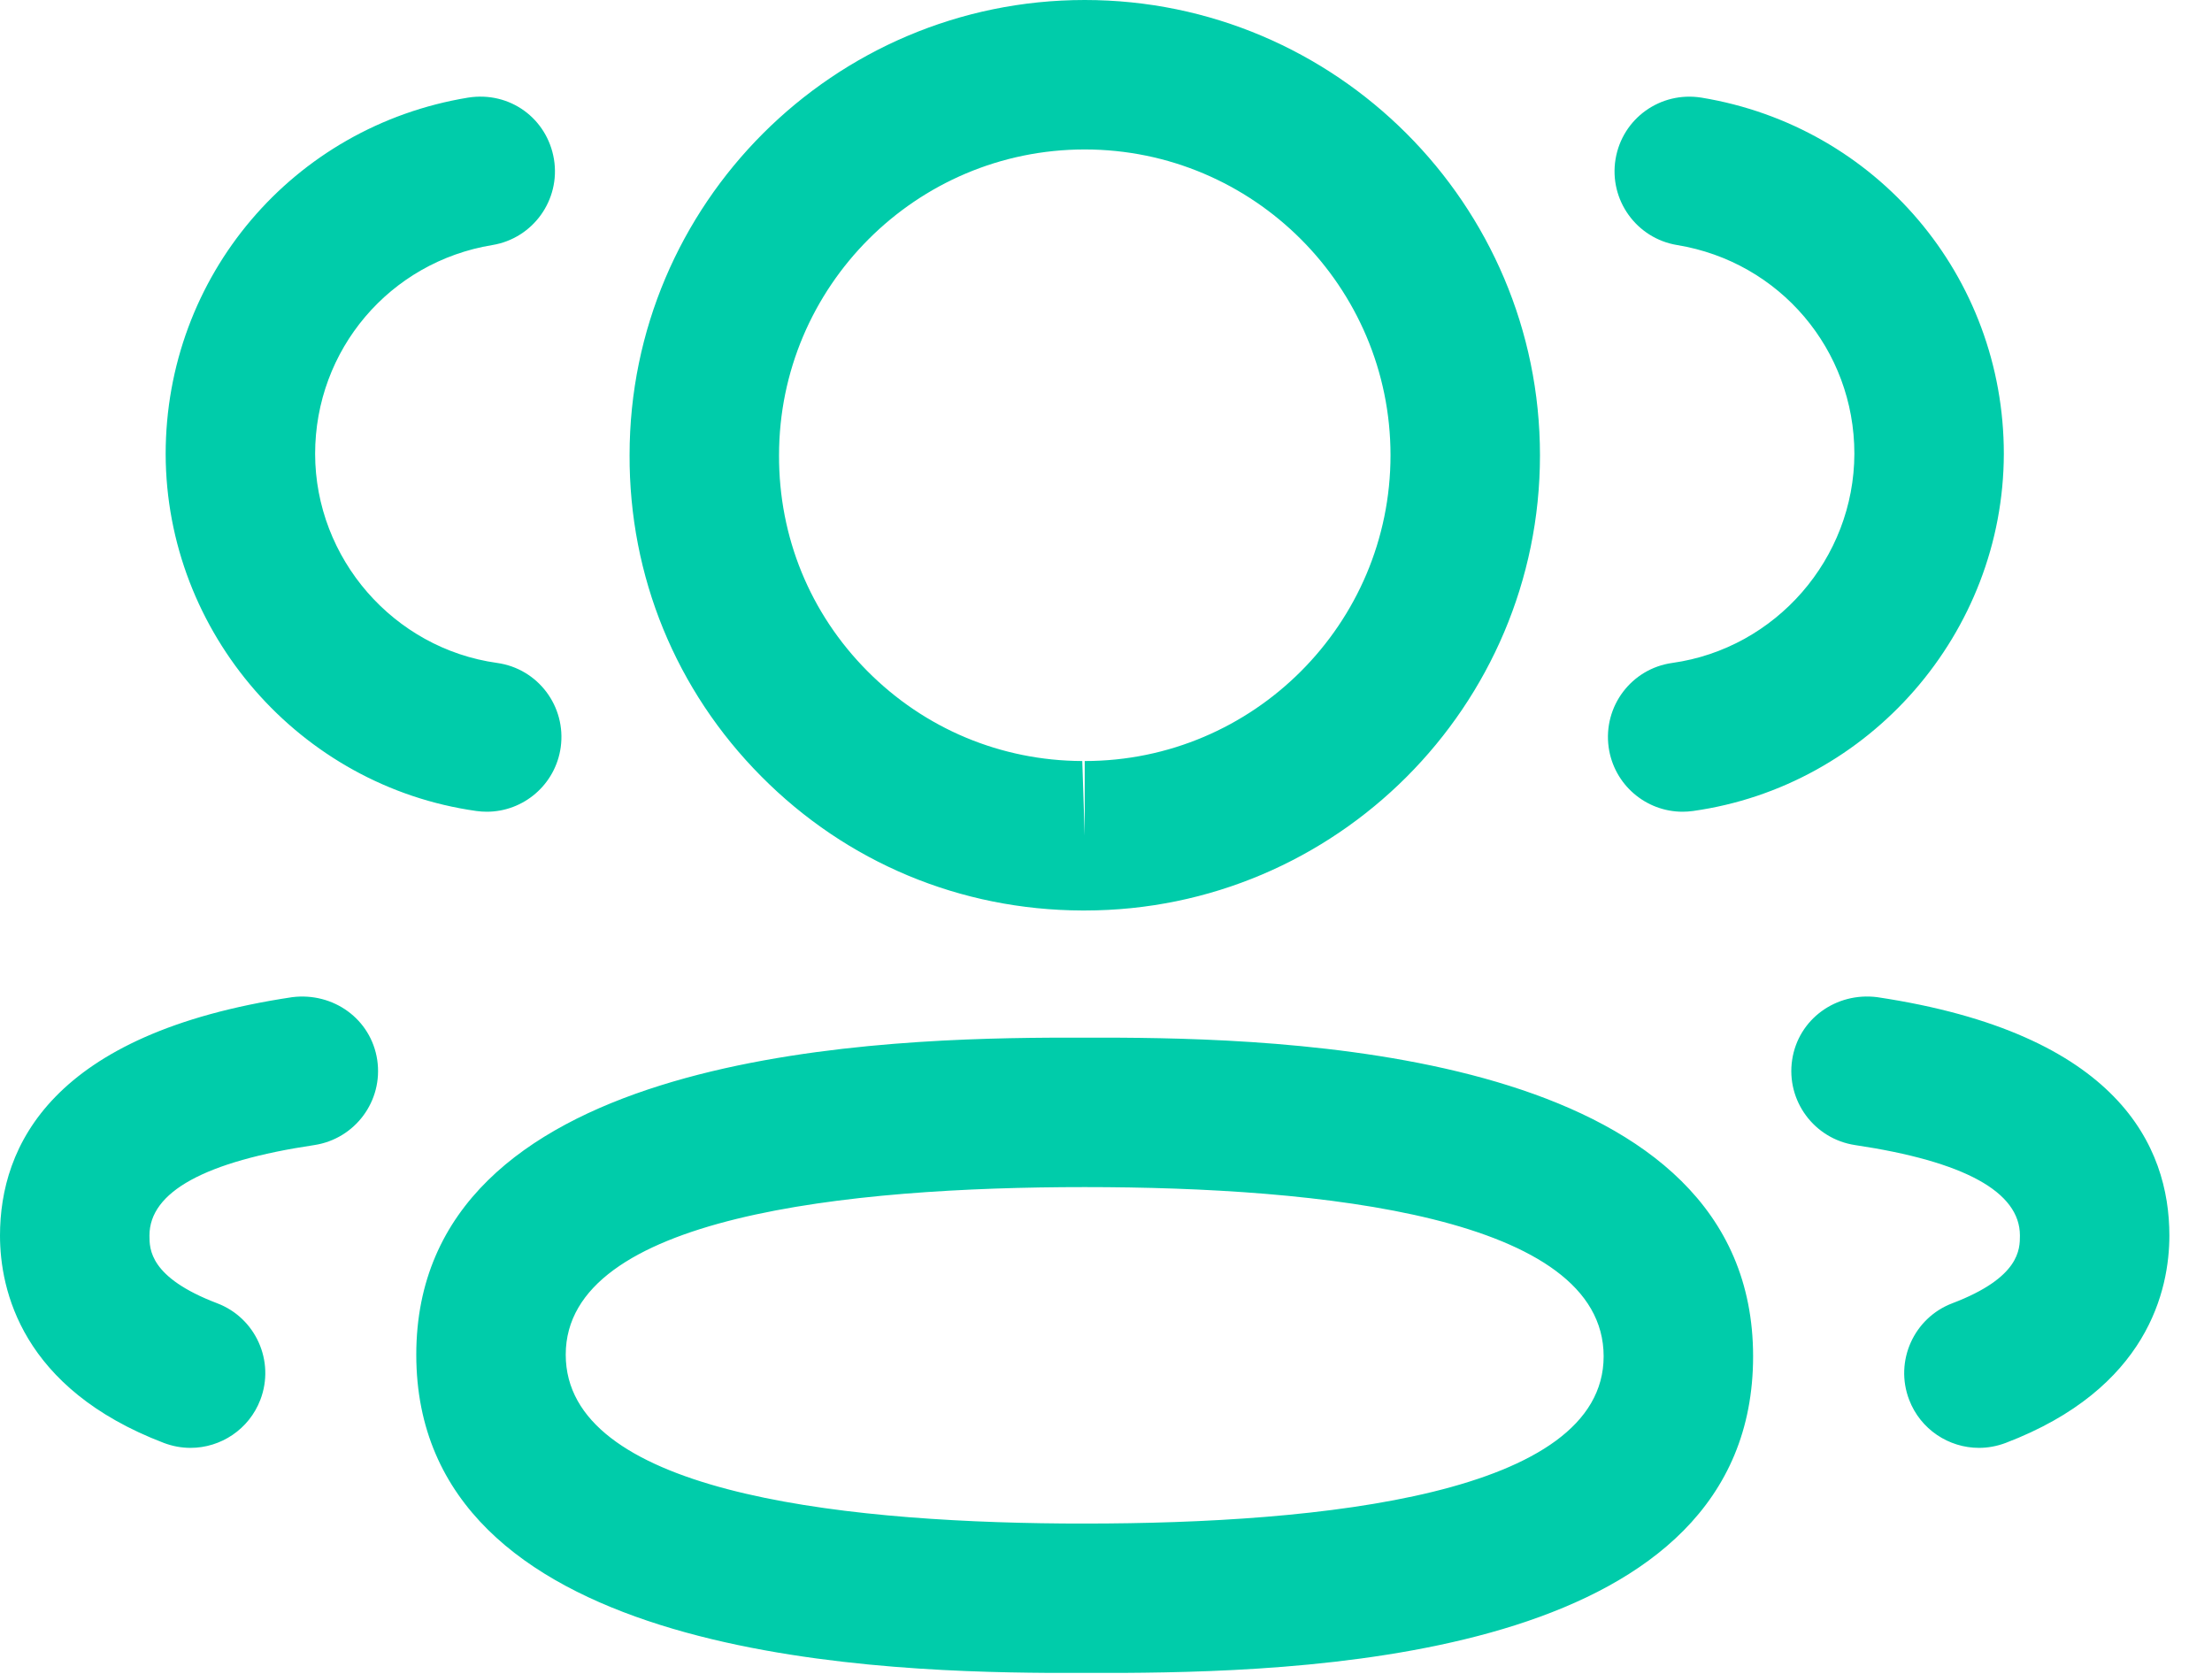 <svg width="37" height="28" viewBox="0 0 37 28" fill="none" xmlns="http://www.w3.org/2000/svg">
<path fill-rule="evenodd" clip-rule="evenodd" d="M18.144 17.357L18.332 17.357L18.753 17.358C21.971 17.379 29.324 17.704 29.324 22.688C29.324 27.64 22.227 27.962 18.804 27.983L17.535 27.983C14.317 27.962 6.963 27.638 6.963 22.66C6.963 17.703 14.317 17.379 17.535 17.358L17.956 17.357C18.021 17.357 18.084 17.357 18.144 17.357ZM18.144 19.857C14.184 19.857 9.463 20.343 9.463 22.66C9.463 24.924 13.902 25.454 17.782 25.484L18.144 25.485C22.104 25.485 26.824 25 26.824 22.688C26.824 20.348 22.104 19.857 18.144 19.857ZM31.4 16.68C35.439 17.285 36.287 19.182 36.287 20.667C36.287 21.574 35.93 23.229 33.547 24.137C33.4 24.192 33.25 24.219 33.102 24.219C32.599 24.219 32.124 23.912 31.934 23.414C31.687 22.769 32.012 22.045 32.657 21.8C33.787 21.37 33.787 20.895 33.787 20.667C33.787 19.937 32.859 19.427 31.029 19.154C30.347 19.05 29.875 18.415 29.977 17.73C30.079 17.047 30.712 16.592 31.4 16.68ZM6.31 17.73C6.412 18.415 5.94 19.05 5.258 19.154C3.428 19.427 2.5 19.937 2.5 20.667C2.5 20.895 2.5 21.369 3.632 21.8C4.277 22.045 4.602 22.769 4.355 23.414C4.165 23.912 3.69 24.219 3.187 24.219C3.038 24.219 2.888 24.192 2.742 24.137C0.357 23.227 0 21.572 0 20.667C0 19.184 0.848 17.285 4.888 16.68C5.577 16.594 6.207 17.047 6.31 17.73ZM18.144 0C22.344 0 25.759 3.417 25.759 7.615C25.759 11.813 22.344 15.23 18.144 15.23H18.099C16.066 15.223 14.161 14.427 12.734 12.987C11.304 11.548 10.523 9.638 10.531 7.61C10.531 3.417 13.946 0 18.144 0ZM18.144 2.5C15.324 2.5 13.031 4.795 13.031 7.615C13.026 8.982 13.549 10.26 14.508 11.225C15.466 12.19 16.743 12.725 18.103 12.73L18.144 13.98V12.73C20.964 12.73 23.259 10.437 23.259 7.615C23.259 4.795 20.964 2.5 18.144 2.5ZM28.459 1.633C31.389 2.114 33.518 4.621 33.518 7.593C33.511 10.584 31.276 13.151 28.318 13.566C28.259 13.574 28.201 13.578 28.144 13.578C27.531 13.578 26.996 13.126 26.908 12.501C26.813 11.816 27.288 11.184 27.973 11.089C29.706 10.846 31.014 9.342 31.018 7.589C31.018 5.851 29.771 4.381 28.053 4.099C27.373 3.987 26.911 3.344 27.023 2.663C27.136 1.981 27.774 1.524 28.459 1.633ZM9.266 2.663C9.378 3.344 8.916 3.987 8.236 4.099C6.518 4.381 5.271 5.851 5.271 7.593C5.274 9.342 6.583 10.848 8.314 11.089C8.999 11.184 9.474 11.816 9.379 12.501C9.291 13.126 8.756 13.578 8.143 13.578C8.086 13.578 8.028 13.574 7.969 13.566C5.011 13.151 2.778 10.584 2.771 7.596C2.771 4.621 4.899 2.114 7.829 1.633C8.531 1.522 9.153 1.984 9.266 2.663Z" fill="#00CCAA"/>
</svg>
